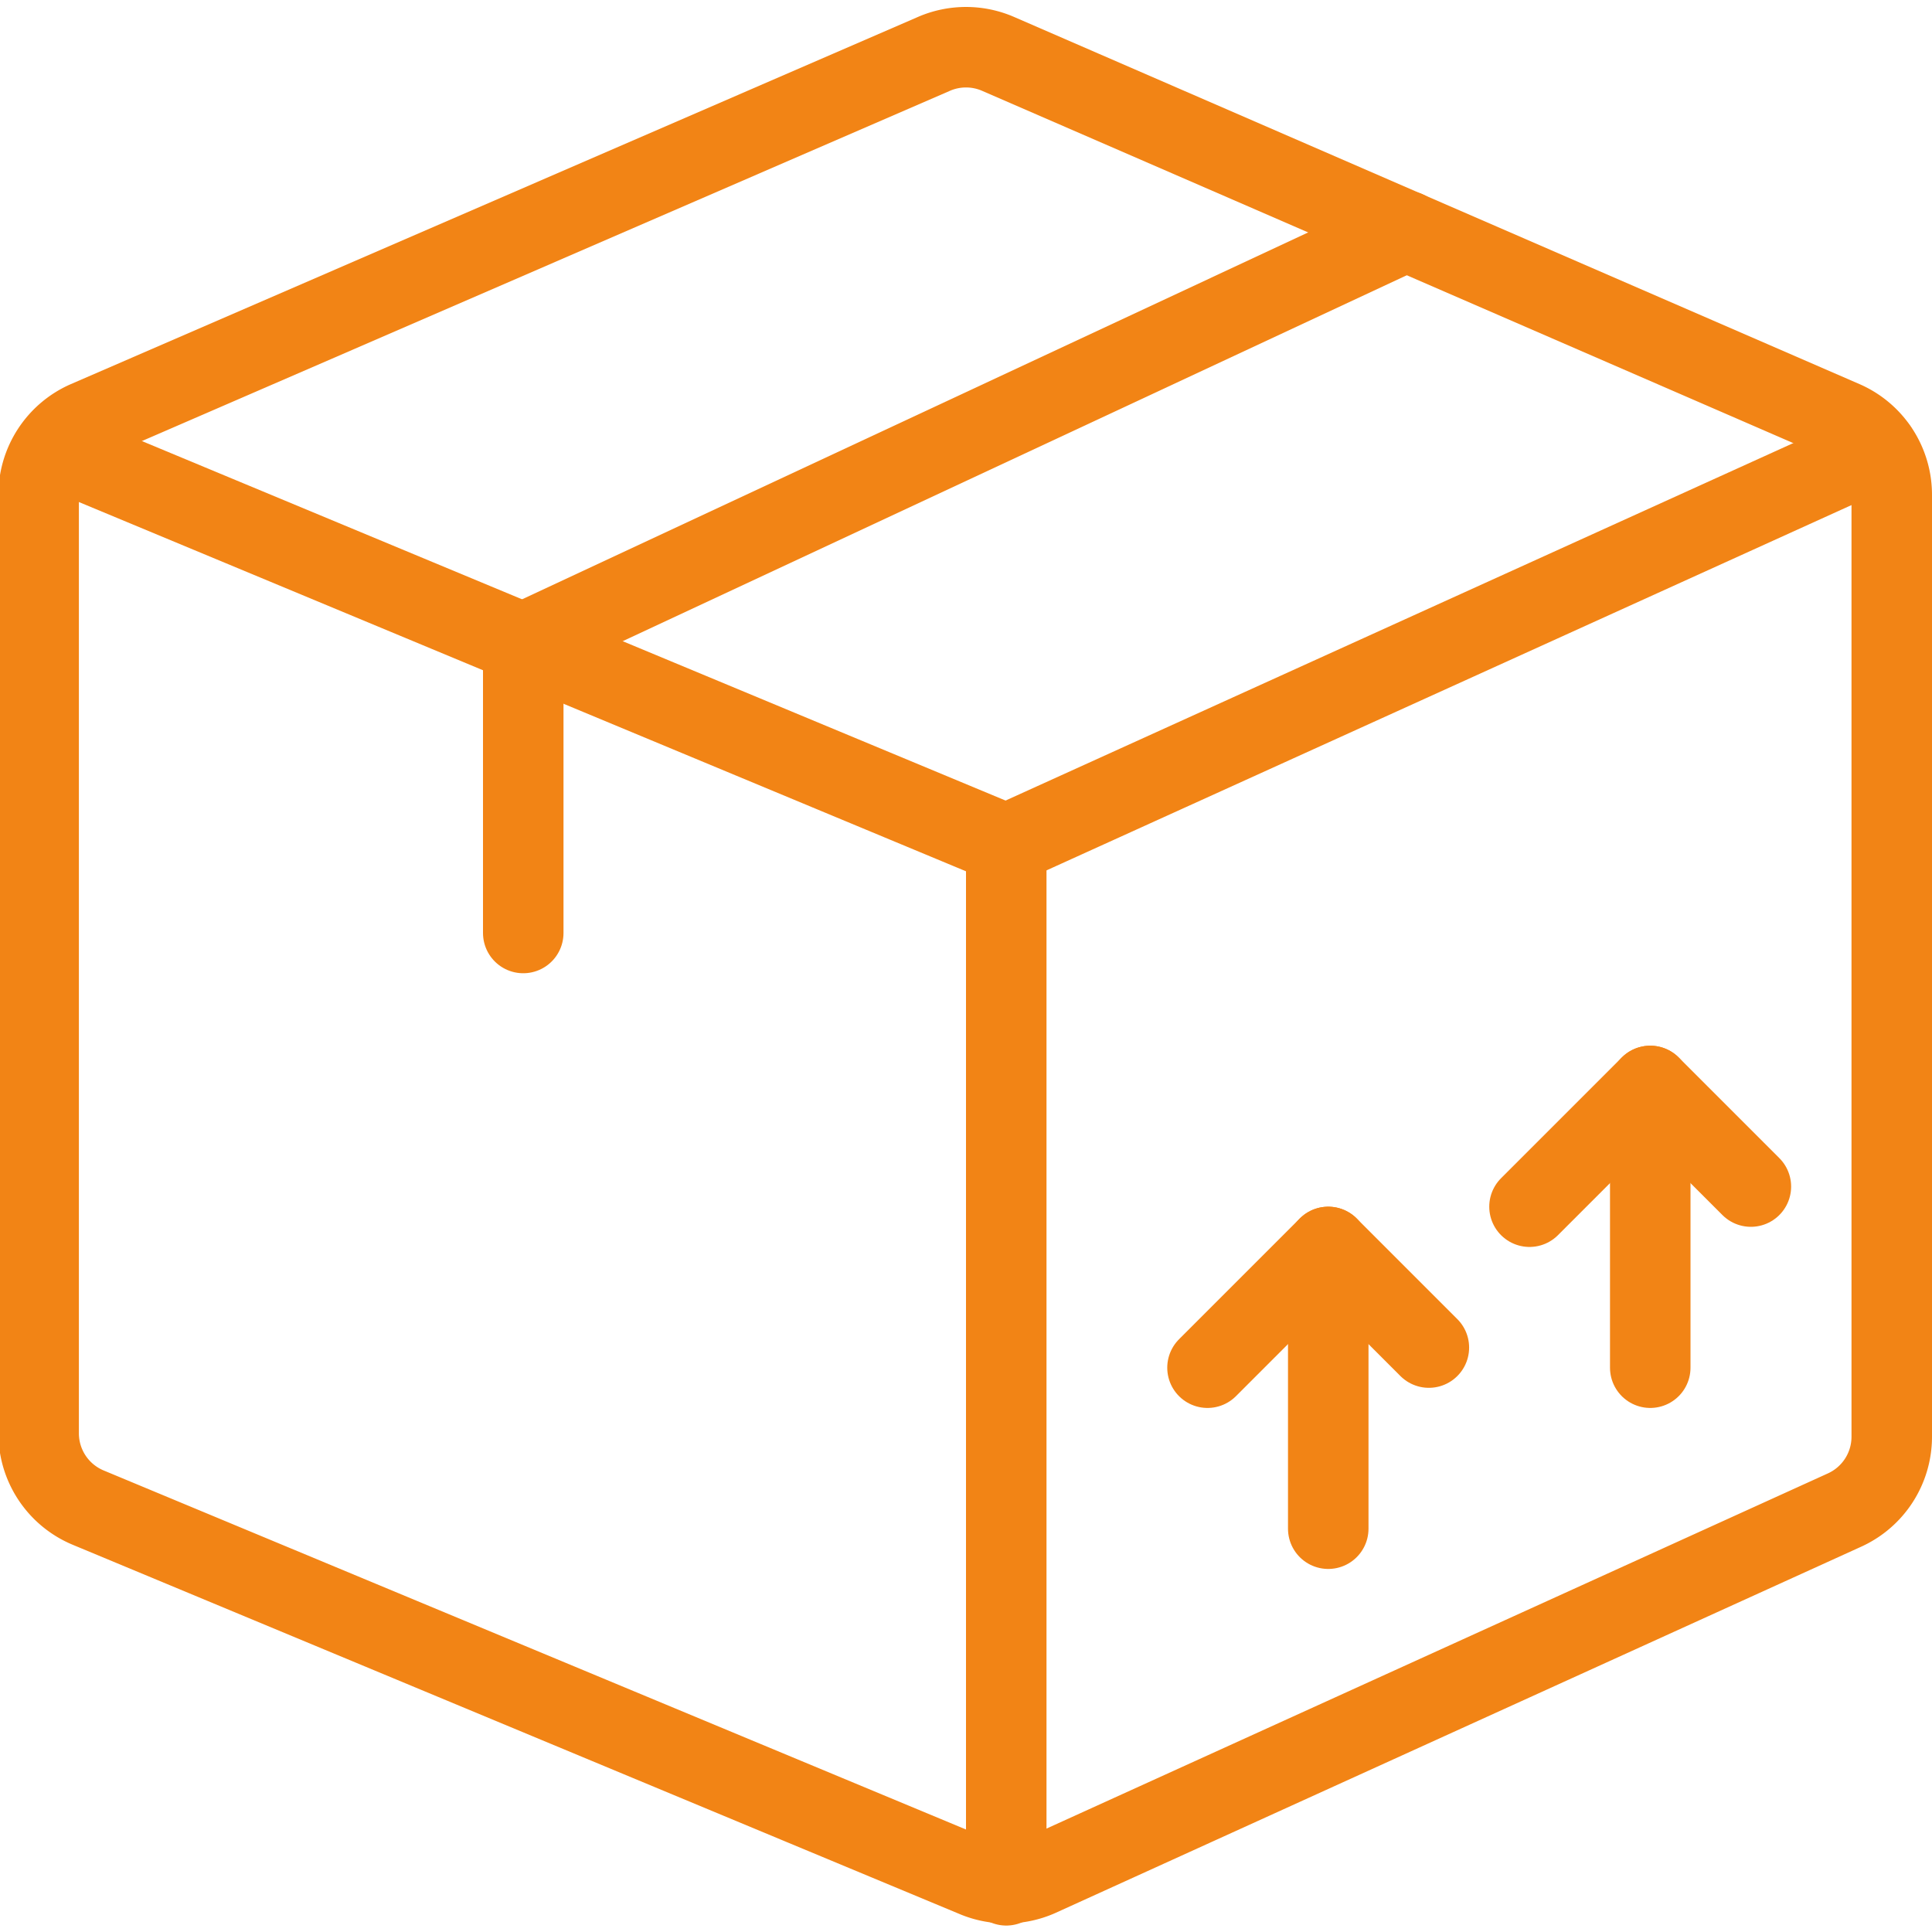 <svg xmlns="http://www.w3.org/2000/svg" viewBox="0 0 24 24" id="Shipment-Upload--Streamline-Ultimate" height="24" width="24"><desc>Shipment Upload Streamline Icon: https://streamlinehq.com</desc><g><path d="M12.9 23.31a1 1 0 0 1 -0.8 0l-11 -4.58a1 1 0 0 1 -0.62 -0.92V6.15a1 1 0 0 1 0.6 -0.92L11.6 0.67a1 1 0 0 1 0.8 0l10.5 4.56a1 1 0 0 1 0.6 0.92v11.7a1 1 0 0 1 -0.59 0.91Z" fill="none" stroke="#f28415" stroke-linecap="round" stroke-linejoin="round" stroke-width="1"></path><path d="m12.5 10.49 0 12.93" fill="none" stroke="#f28415" stroke-linecap="round" stroke-linejoin="round" stroke-width="1"></path><path d="m12.5 10.49 10.82 -4.91" fill="none" stroke="#f28415" stroke-linecap="round" stroke-linejoin="round" stroke-width="1"></path><path d="M17.47 2.87 6.5 7.99l0 3.6" fill="none" stroke="#f28415" stroke-linecap="round" stroke-linejoin="round" stroke-width="1"></path><path d="m16.5 15.49 0 3.5" fill="none" stroke="#f28415" stroke-linecap="round" stroke-linejoin="round" stroke-width="1"></path><path d="m15 16.99 1.5 -1.5 1.25 1.25" fill="none" stroke="#f28415" stroke-linecap="round" stroke-linejoin="round" stroke-width="1"></path><path d="m20.5 13.49 0 3.5" fill="none" stroke="#f28415" stroke-linecap="round" stroke-linejoin="round" stroke-width="1"></path><path d="m19 14.99 1.5 -1.5 1.25 1.25" fill="none" stroke="#f28415" stroke-linecap="round" stroke-linejoin="round" stroke-width="1"></path><path d="M12.5 10.49 0.68 5.57" fill="none" stroke="#f28415" stroke-linecap="round" stroke-linejoin="round" stroke-width="1"></path></g></svg>